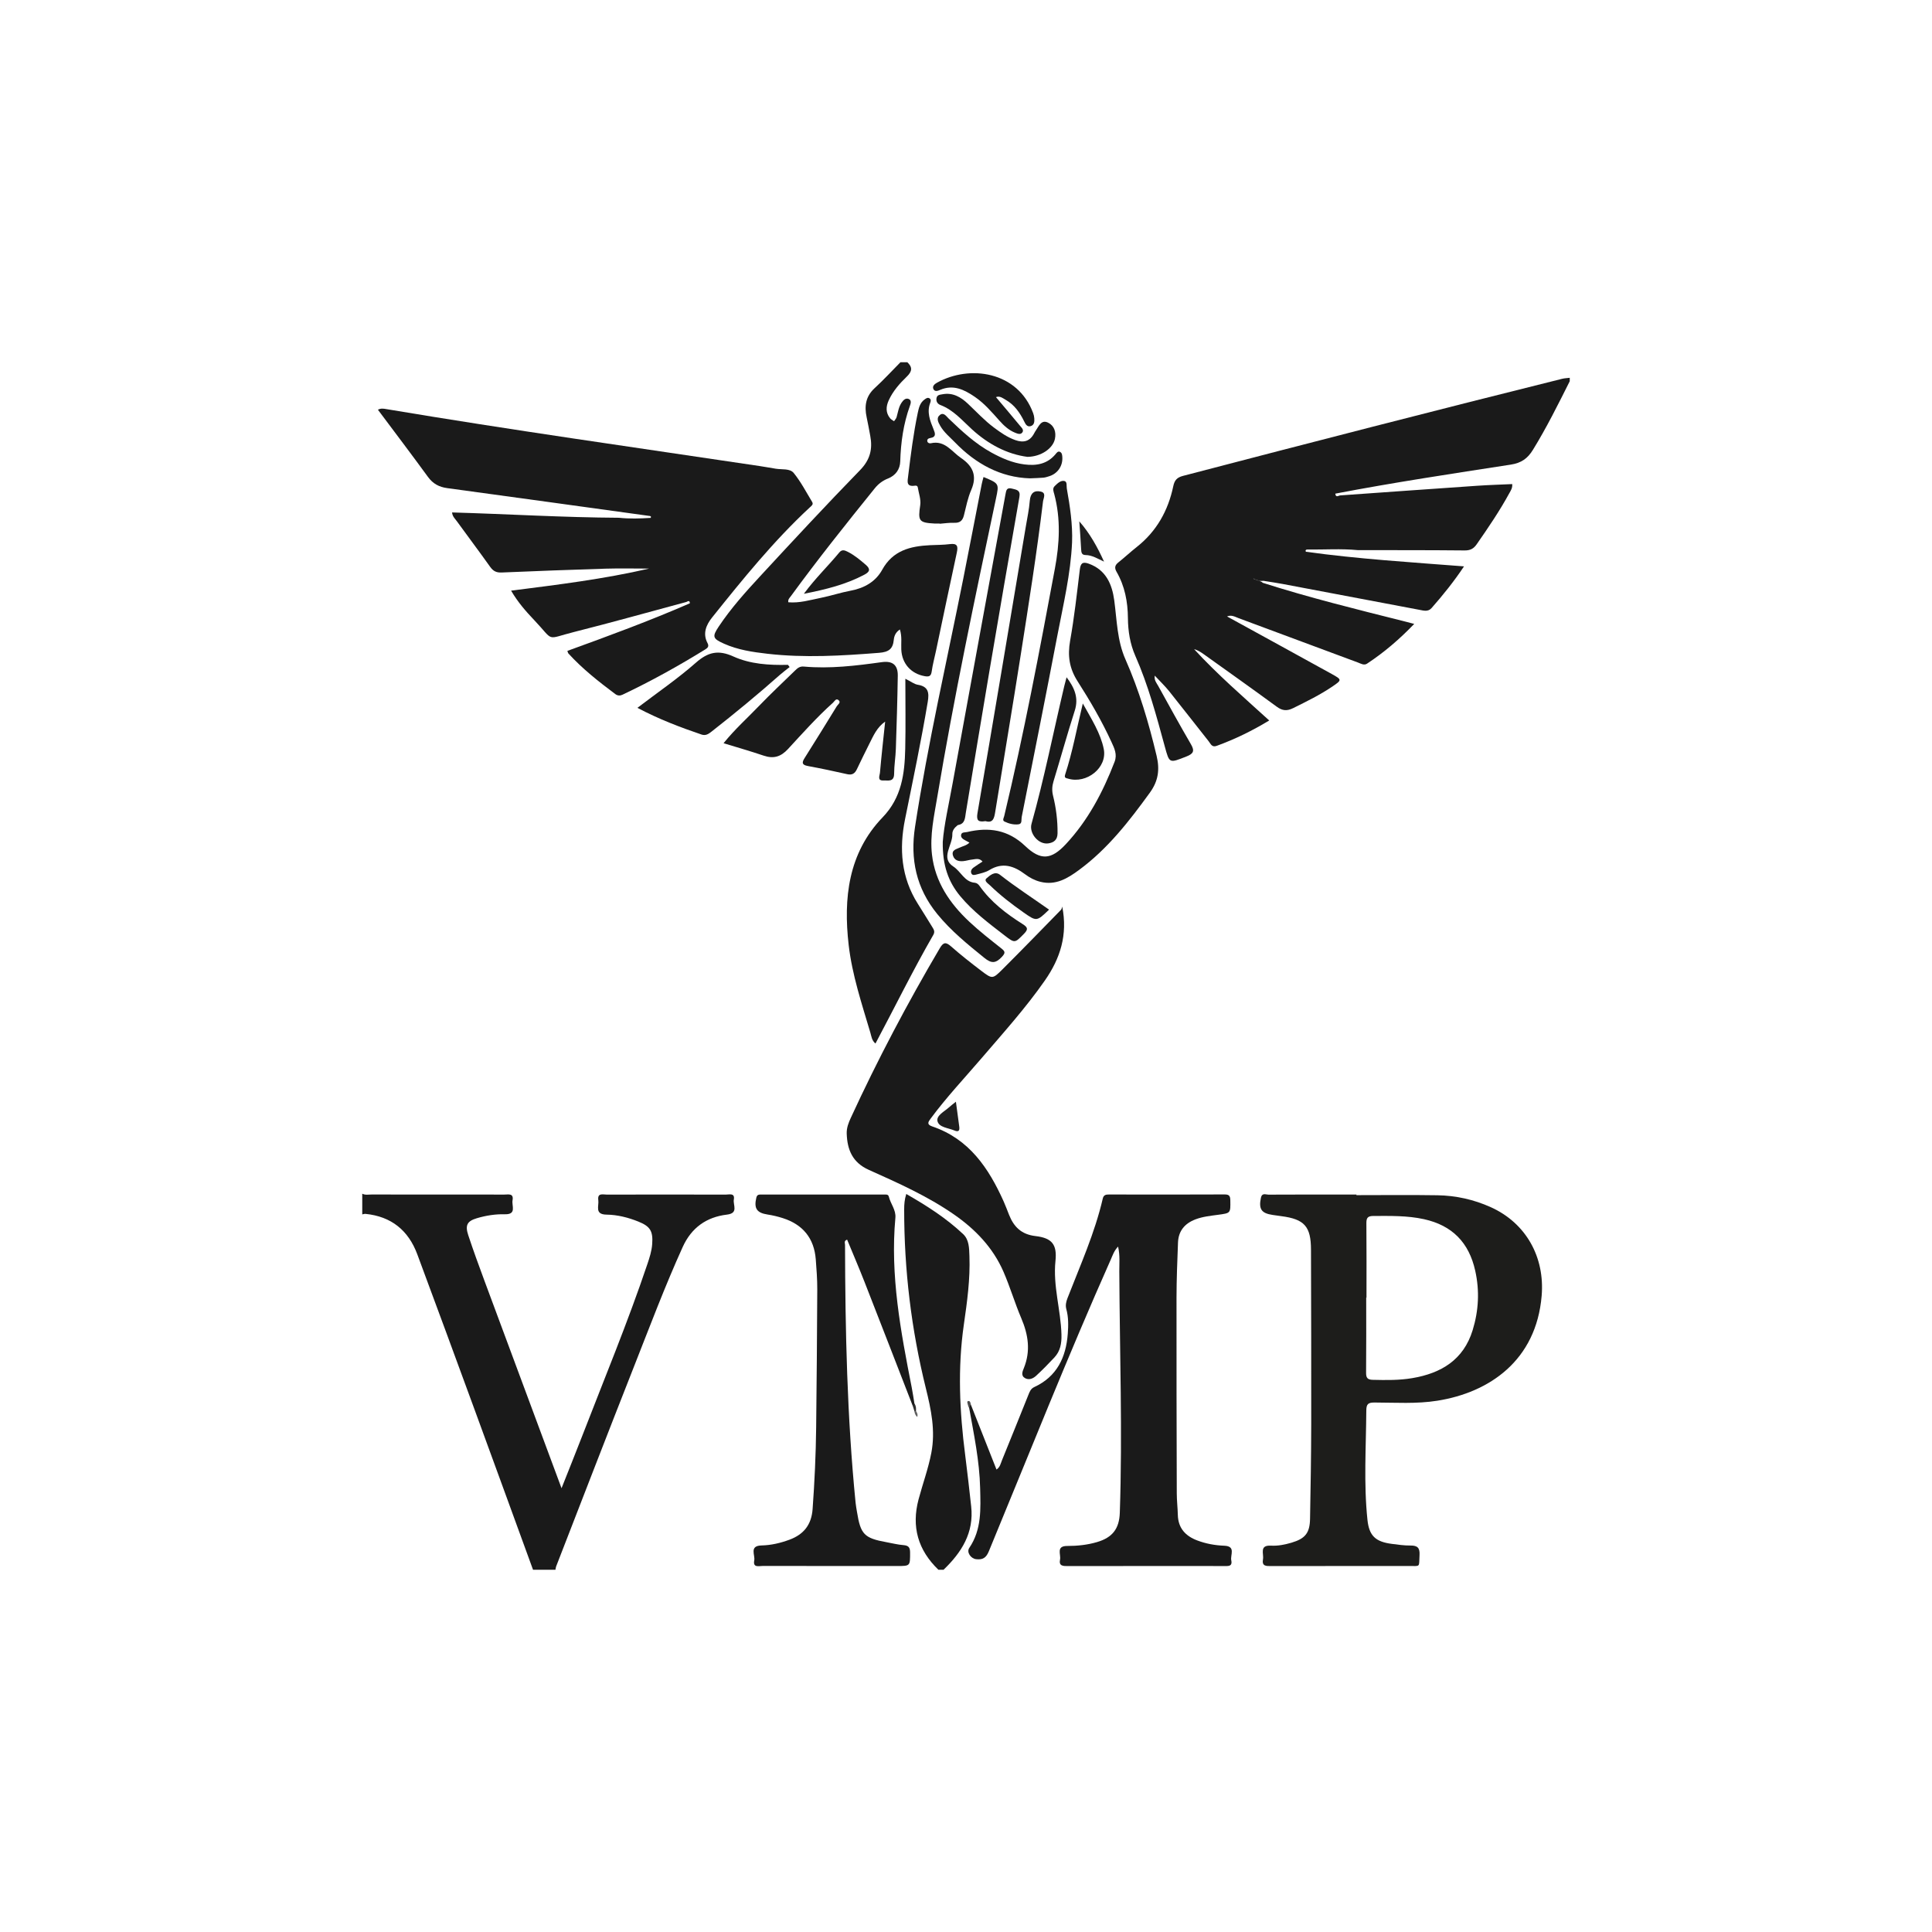 <?xml version="1.0" encoding="utf-8"?>
<!-- Generator: Adobe Illustrator 16.0.4, SVG Export Plug-In . SVG Version: 6.00 Build 0)  -->
<!DOCTYPE svg PUBLIC "-//W3C//DTD SVG 1.1//EN" "http://www.w3.org/Graphics/SVG/1.1/DTD/svg11.dtd">
<svg version="1.1" id="Ebene_1" xmlns="http://www.w3.org/2000/svg" xmlns:xlink="http://www.w3.org/1999/xlink" x="0px" y="0px"
	 width="320px" height="320px" viewBox="0 0 320 320" enable-background="new 0 0 320 320" xml:space="preserve">
<path fill="#FFFFFF" d="M0,0h320v320H0V0z"/>
<g>
	<path fill-rule="evenodd" clip-rule="evenodd" fill="#1A1A1A" d="M260,63.143c-1.931,3.845-3.841,7.699-6.103,11.37
		c-0.874,1.418-1.903,2.17-3.664,2.442c-9.704,1.499-19.418,2.962-29.066,4.808c0.082,0.771,0.573,0.263,0.894,0.287
		c7.533-0.533,15.066-1.075,22.6-1.592c1.931-0.133,3.867-0.188,5.81-0.278c0.056,0.659-0.23,1.051-0.452,1.458
		c-1.614,2.965-3.51,5.751-5.437,8.519c-0.507,0.727-1.067,1.022-1.993,1.013c-5.896-0.059-11.79-0.043-17.687-0.052
		c-2.794-0.268-5.593-0.064-8.39-0.099c-0.208-0.002-0.342,0.133-0.211,0.371c8.637,1.194,17.336,1.732,26.187,2.418
		c-1.671,2.508-3.476,4.747-5.38,6.91c-0.573,0.651-1.312,0.417-2.002,0.289c-7.548-1.423-15.094-2.857-22.643-4.281
		c-0.976-0.184-1.959-0.323-2.939-0.482c-0.377-0.109-0.783,0.077-1.152-0.111c-0.239-0.12-0.535-0.11-0.782-0.348
		c0.14,0.239,0.372,0.183,0.525,0.283c0.354,0.142,0.755,0.169,1.038,0.463c7.646,2.447,15.439,4.365,23.22,6.323
		c0.538,0.135,1.073,0.278,1.866,0.484c-2.469,2.57-5.008,4.737-7.819,6.587c-0.497,0.327-1.014-0.01-1.497-0.19
		c-6.582-2.447-13.162-4.904-19.748-7.34c-0.602-0.223-1.202-0.607-1.939-0.293c5.788,3.179,11.562,6.338,17.322,9.52
		c1.73,0.956,1.726,1.003,0.127,2.088c-2.049,1.391-4.267,2.47-6.48,3.57c-1.026,0.51-1.792,0.463-2.727-0.222
		c-3.986-2.925-8.022-5.781-12.044-8.66c-0.498-0.357-1.007-0.697-1.657-0.882c3.848,4.186,8.142,7.902,12.447,11.816
		c-2.809,1.705-5.676,3.101-8.697,4.204c-0.811,0.296-1.001-0.339-1.323-0.744c-2.19-2.756-4.341-5.544-6.543-8.291
		c-0.711-0.885-1.54-1.674-2.397-2.595c-0.121,0.77,0.296,1.207,0.553,1.672c1.789,3.241,3.571,6.487,5.435,9.686
		c0.649,1.115,0.434,1.572-0.753,2.038c-2.85,1.118-2.801,1.172-3.574-1.662c-1.387-5.081-2.745-10.169-4.881-15.011
		c-0.872-1.977-1.207-4.094-1.226-6.253c-0.021-2.704-0.515-5.296-1.877-7.662c-0.377-0.655-0.29-1.092,0.289-1.555
		c1.04-0.832,2.018-1.743,3.062-2.568c3.28-2.591,5.188-6.013,6.035-10.044c0.21-0.998,0.599-1.461,1.63-1.73
		c20.903-5.462,41.824-10.858,62.79-16.078c0.406-0.101,0.836-0.11,1.255-0.162C260,62.762,260,62.953,260,63.143z"/>
	<path fill-rule="evenodd" clip-rule="evenodd" fill="#1A1A1A" d="M88.286,260c-3.268-8.957-6.525-17.918-9.808-26.869
		c-3.104-8.465-6.216-16.928-9.361-25.378c-1.476-3.966-4.308-6.271-8.575-6.697c-0.176-0.018-0.361,0.056-0.542,0.087
		c0-1.143,0-2.285,0-3.429c0.495,0.261,1.029,0.133,1.542,0.134c7.33,0.01,14.66,0.004,21.99,0.011c0.664,0,1.585-0.26,1.361,0.96
		c-0.164,0.888,0.732,2.352-1.273,2.301c-1.571-0.04-3.134,0.209-4.645,0.658c-1.589,0.473-1.966,1.146-1.421,2.799
		c0.848,2.567,1.779,5.109,2.719,7.645c4.203,11.34,8.422,22.672,12.735,34.275c1.205-3.043,2.334-5.84,3.422-8.652
		c3.66-9.467,7.555-18.846,10.797-28.471c0.364-1.082,0.715-2.166,0.797-3.312c0.155-2.147-0.318-2.938-2.291-3.729
		c-1.688-0.678-3.462-1.13-5.264-1.152c-2.032-0.026-1.235-1.431-1.37-2.395c-0.176-1.254,0.769-0.922,1.401-0.923
		c6.568-0.013,13.137-0.014,19.705,0.001c0.582,0.002,1.547-0.322,1.34,0.83c-0.159,0.884,0.828,2.25-1.129,2.482
		c-3.398,0.405-5.883,2.158-7.336,5.359c-2.963,6.53-5.479,13.239-8.108,19.902c-4.334,10.985-8.58,22.005-12.858,33.013
		c-0.067,0.171-0.078,0.366-0.115,0.55C90.762,260,89.524,260,88.286,260z"/>
	<path fill-rule="evenodd" clip-rule="evenodd" fill="#1A1A1A" d="M150.286,60c0.869,0.82,0.81,1.508-0.08,2.365
		c-1.192,1.15-2.307,2.407-3.008,3.95c-0.464,1.02-0.52,2.031,0.223,2.956c0.167,0.208,0.438,0.334,0.661,0.498
		c0.145-0.224,0.353-0.43,0.422-0.675c0.233-0.82,0.339-1.688,0.831-2.409c0.267-0.391,0.655-0.814,1.168-0.607
		c0.514,0.208,0.344,0.76,0.208,1.136c-1.076,2.98-1.51,6.055-1.604,9.214c-0.038,1.283-0.738,2.322-2.05,2.838
		c-0.849,0.333-1.575,0.88-2.155,1.599c-4.753,5.885-9.471,11.798-13.932,17.91c-0.185,0.252-0.476,0.482-0.405,0.979
		c1.844,0.167,3.608-0.373,5.382-0.729c1.673-0.336,3.306-0.885,4.983-1.197c2.247-0.417,4.117-1.509,5.183-3.446
		c1.775-3.226,4.67-3.917,7.923-4.082c1.091-0.055,2.192-0.035,3.272-0.177c1.253-0.165,1.404,0.334,1.169,1.416
		c-1.18,5.433-2.31,10.877-3.459,16.317c-0.235,1.116-0.543,2.221-0.697,3.348c-0.106,0.776-0.42,0.921-1.129,0.798
		c-2.289-0.398-3.805-2.083-3.91-4.411c-0.049-1.068,0.14-2.157-0.231-3.329c-0.698,0.444-0.952,1.081-1.011,1.702
		c-0.145,1.542-0.845,2.038-2.446,2.165c-6.173,0.489-12.335,0.859-18.511,0.151c-2.456-0.281-4.903-0.647-7.189-1.675
		c-1.848-0.831-1.963-1.156-0.855-2.818c2.012-3.02,4.433-5.715,6.885-8.368c5.458-5.902,10.926-11.798,16.534-17.556
		c1.673-1.717,2.095-3.497,1.683-5.677c-0.194-1.027-0.377-2.056-0.597-3.078c-0.395-1.837-0.165-3.448,1.316-4.811
		c1.487-1.368,2.86-2.86,4.283-4.298C149.523,60,149.905,60,150.286,60z"/>
	<path fill-rule="evenodd" clip-rule="evenodd" fill="#1A1A1A" d="M155.429,260c-3.375-3.249-4.495-7.116-3.283-11.671
		c0.684-2.568,1.608-5.065,2.111-7.688c0.702-3.665-0.027-7.147-0.903-10.688c-2.409-9.729-3.603-19.624-3.594-29.655
		c0.001-0.81,0.057-1.611,0.346-2.535c3.389,1.934,6.619,4.002,9.427,6.65c0.99,0.932,0.987,2.325,1.035,3.615
		c0.143,3.824-0.381,7.601-0.924,11.363c-1.044,7.222-0.708,14.414,0.221,21.609c0.365,2.828,0.674,5.665,0.992,8.499
		c0.489,4.374-1.591,7.634-4.572,10.499C156,260,155.714,260,155.429,260z"/>
	<path fill-rule="evenodd" clip-rule="evenodd" fill="#1A1A1A" d="M107.694,85.473c-11.206-1.546-22.41-3.1-33.618-4.624
		c-1.346-0.183-2.361-0.72-3.181-1.845c-2.712-3.72-5.496-7.387-8.299-11.138c0.495-0.273,0.946-0.181,1.382-0.108
		c20.576,3.452,41.235,6.356,61.866,9.438c0.893,0.133,1.781,0.299,2.672,0.442c1.013,0.163,2.316-0.076,2.948,0.704
		c1.187,1.462,2.075,3.17,3.054,4.796c0.253,0.42-0.114,0.647-0.409,0.922c-5.979,5.551-11.089,11.876-16.17,18.224
		c-0.964,1.205-1.591,2.642-0.753,4.229c0.28,0.53,0.051,0.788-0.352,1.037c-4.445,2.745-9.006,5.28-13.729,7.516
		c-0.396,0.187-0.798,0.19-1.203-0.113c-2.742-2.054-5.432-4.168-7.751-6.71c-0.087-0.095-0.104-0.254-0.174-0.437
		c6.835-2.478,13.637-4.98,20.285-7.879c-0.012-0.527-0.293-0.37-0.57-0.225c-6.186,1.662-12.353,3.398-18.564,4.962
		c-4.897,1.234-3.203,1.664-6.676-1.986c-1.368-1.438-2.681-2.936-3.799-4.848c7.758-0.986,15.354-1.917,22.857-3.654
		c-2.396,0-4.792-0.06-7.186,0.012c-5.748,0.173-11.494,0.395-17.239,0.637c-0.853,0.036-1.391-0.221-1.887-0.919
		c-1.819-2.556-3.708-5.062-5.55-7.603c-0.292-0.401-0.709-0.754-0.772-1.427c9.245,0.264,18.433,0.833,27.634,0.882
		c1.742,0.187,3.486,0.135,5.229,0.022c0.186-0.012-0.08,0.01,0.075-0.094C107.874,85.648,107.796,85.52,107.694,85.473z"/>
	<path fill-rule="evenodd" clip-rule="evenodd" fill="#1A1A1A" d="M175.937,150.152c0.938,4.695-0.334,8.612-2.876,12.253
		c-3.166,4.538-6.857,8.636-10.446,12.822c-2.848,3.322-5.852,6.511-8.46,10.034c-0.427,0.576-0.706,0.987,0.262,1.315
		c6.094,2.067,9.327,6.881,11.809,12.396c0.33,0.735,0.609,1.494,0.906,2.242c0.793,1.996,2.048,3.247,4.368,3.517
		c2.745,0.319,3.603,1.394,3.318,4.121c-0.431,4.146,0.884,8.112,0.993,12.198c0.04,1.469-0.185,2.736-1.182,3.801
		c-0.975,1.04-1.973,2.062-3.021,3.026c-0.493,0.452-1.177,0.757-1.837,0.382c-0.724-0.41-0.403-1.133-0.19-1.656
		c1.152-2.833,0.74-5.528-0.425-8.262c-1.078-2.529-1.854-5.188-2.952-7.707c-1.735-3.988-4.658-7.025-8.196-9.48
		c-4.393-3.047-9.258-5.216-14.106-7.388c-2.7-1.21-3.58-3.332-3.66-6.034c-0.028-0.934,0.31-1.783,0.685-2.597
		c4.431-9.619,9.368-18.973,14.743-28.099c0.6-1.018,1.018-1.018,1.867-0.271c1.605,1.413,3.292,2.737,4.995,4.032
		c1.811,1.374,1.88,1.384,3.512-0.246c3.266-3.26,6.479-6.571,9.702-9.871C175.865,150.56,175.876,150.331,175.937,150.152z"/>
	<path fill-rule="evenodd" clip-rule="evenodd" fill="#1A1A1A" d="M160.785,232.602c1.411,3.573,2.822,7.146,4.266,10.8
		c0.582-0.375,0.693-1.011,0.908-1.537c1.478-3.601,2.916-7.218,4.372-10.826c0.209-0.519,0.38-1.021,0.991-1.304
		c3.736-1.734,5.242-4.91,5.535-8.812c0.104-1.374,0.128-2.753-0.244-4.11c-0.166-0.608-0.035-1.198,0.2-1.805
		c2.11-5.437,4.517-10.77,5.84-16.484c0.142-0.613,0.511-0.679,1.04-0.678c6.382,0.014,12.762,0.022,19.142-0.009
		c0.798-0.004,0.933,0.29,0.944,1.002c0.033,2.11,0.062,2.085-2.009,2.366c-1.269,0.173-2.549,0.297-3.765,0.76
		c-1.781,0.68-2.818,1.921-2.891,3.841c-0.117,3.041-0.242,6.085-0.246,9.128c-0.015,10.808,0.014,21.616,0.043,32.425
		c0.003,1.186,0.146,2.37,0.175,3.557c0.054,2.198,1.272,3.498,3.22,4.232c1.434,0.541,2.938,0.815,4.46,0.872
		c1.978,0.073,0.983,1.533,1.171,2.415c0.229,1.074-0.565,0.949-1.239,0.949c-8.618-0.004-17.237-0.009-25.854,0.008
		c-0.791,0.001-1.488-0.008-1.268-1.084c0.175-0.851-0.707-2.251,1.183-2.248c1.668,0.003,3.329-0.169,4.937-0.641
		c2.563-0.751,3.689-2.214,3.779-4.857c0.453-13.323-0.018-26.644-0.083-39.964c-0.007-1.316,0.133-2.65-0.202-4.126
		c-0.66,0.688-0.894,1.438-1.203,2.133c-7.104,15.957-13.53,32.198-20.204,48.337c-0.456,1.105-1.022,1.43-2.101,1.309
		c-0.887-0.101-1.628-1.148-1.134-1.875c2.068-3.052,1.876-6.473,1.794-9.9c-0.108-4.493-1.029-8.869-1.815-13.268
		C160.475,232.947,160.258,232.615,160.785,232.602z"/>
	<path fill-rule="evenodd" clip-rule="evenodd" fill="#1A1A1A" d="M151.175,232.851c-2.663-6.853-5.313-13.71-7.995-20.555
		c-0.915-2.337-1.908-4.642-2.869-6.971c-0.576,0.19-0.347,0.591-0.347,0.858c0.036,14.265,0.337,28.521,1.75,42.729
		c0.052,0.519,0.153,1.033,0.237,1.549c0.593,3.687,1.202,4.307,4.875,4.975c0.935,0.169,1.864,0.411,2.806,0.483
		c0.848,0.066,1.108,0.38,1.107,1.234c-0.002,2.228,0.042,2.228-2.144,2.228c-7.424,0-14.849,0.005-22.273-0.009
		c-0.629-0.002-1.64,0.329-1.395-0.914c0.178-0.902-0.885-2.436,1.231-2.484c1.567-0.035,3.107-0.399,4.59-0.945
		c2.374-0.874,3.658-2.479,3.846-5.09c0.326-4.508,0.537-9.016,0.588-13.531c0.085-7.61,0.15-15.221,0.183-22.832
		c0.007-1.66-0.119-3.324-0.247-4.981c-0.273-3.519-2.154-5.788-5.495-6.847c-0.811-0.257-1.65-0.457-2.491-0.585
		c-1.788-0.271-2.283-1.017-1.859-2.795c0.13-0.546,0.468-0.513,0.846-0.513c6.758-0.002,13.516-0.002,20.274,0
		c0.324,0,0.72-0.08,0.827,0.354c0.292,1.188,1.204,2.193,1.084,3.497c-0.878,9.551,0.886,18.843,2.711,28.132
		c0.174,0.884,0.3,1.776,0.448,2.665C151.605,232.817,151.451,232.885,151.175,232.851z"/>
	<path fill-rule="evenodd" clip-rule="evenodd" fill="#1A1A1A" d="M162.739,142.699c-0.54-0.634-1.175-0.384-1.761-0.324
		c-0.47,0.048-0.929,0.206-1.4,0.253c-0.764,0.076-1.481-0.096-1.733-0.91c-0.291-0.937,0.562-1.061,1.128-1.334
		c0.505-0.246,1.092-0.325,1.599-0.82c-0.259-0.14-0.479-0.262-0.701-0.379c-0.397-0.209-0.803-0.492-0.667-0.971
		c0.117-0.411,0.638-0.323,0.981-0.403c3.591-0.847,6.774-0.395,9.62,2.315c2.559,2.436,4.311,2.29,6.731-0.305
		c3.678-3.941,6.149-8.637,8.073-13.642c0.471-1.222-0.033-2.232-0.506-3.261c-1.606-3.504-3.55-6.837-5.619-10.072
		c-1.381-2.159-1.675-4.249-1.238-6.719c0.689-3.882,1.124-7.812,1.598-11.729c0.126-1.05,0.404-1.43,1.498-1.032
		c2.864,1.042,3.857,3.427,4.215,6.088c0.44,3.291,0.472,6.636,1.85,9.752c2.272,5.139,3.855,10.497,5.158,15.958
		c0.55,2.298,0.301,4.177-1.115,6.132c-3.42,4.719-6.973,9.291-11.708,12.783c-1.893,1.397-3.878,2.623-6.436,1.972
		c-0.943-0.24-1.764-0.678-2.53-1.253c-1.836-1.378-3.73-2.022-5.912-0.685c-0.63,0.386-1.412,0.54-2.142,0.736
		c-0.28,0.075-0.699,0.2-0.853-0.237c-0.125-0.354,0.059-0.677,0.33-0.881C161.688,143.365,162.21,143.049,162.739,142.699z"/>
	<path fill-rule="evenodd" clip-rule="evenodd" fill="#1A1A1A" d="M149.954,112.423c0.956,0.475,1.482,0.899,2.061,0.994
		c1.768,0.289,1.902,1.322,1.65,2.83c-1.09,6.514-2.454,12.972-3.762,19.443c-0.993,4.905-0.645,9.644,2.116,14.002
		c0.814,1.284,1.608,2.581,2.408,3.874c0.249,0.401,0.466,0.748,0.156,1.285c-3.386,5.877-6.373,11.969-9.578,17.99
		c-0.618-0.508-0.672-1.211-0.854-1.822c-1.416-4.783-3.019-9.57-3.585-14.506c-0.882-7.687-0.097-15.198,5.638-21.153
		c3.131-3.25,3.637-7.19,3.73-11.319C150.021,120.25,149.954,116.458,149.954,112.423z"/>
	<path fill-rule="evenodd" clip-rule="evenodd" fill="#1A1A1A" d="M146.61,119.518c-1.377,0.965-1.956,2.361-2.629,3.691
		c-0.707,1.396-1.385,2.807-2.063,4.218c-0.327,0.68-0.771,0.986-1.579,0.805c-2.175-0.491-4.358-0.955-6.551-1.359
		c-1.011-0.187-0.975-0.594-0.517-1.32c1.796-2.852,3.576-5.714,5.335-8.59c0.18-0.295,0.783-0.645,0.23-1.039
		c-0.389-0.277-0.626,0.252-0.865,0.466c-2.661,2.383-5.036,5.052-7.452,7.671c-1.194,1.295-2.396,1.65-4.031,1.097
		c-2.144-0.727-4.324-1.347-6.644-2.06c1.894-2.342,3.988-4.21,5.923-6.224c1.912-1.988,3.93-3.874,5.905-5.799
		c0.404-0.394,0.773-0.735,1.465-0.672c4.341,0.392,8.637-0.138,12.925-0.732c1.754-0.243,2.667,0.454,2.639,2.243
		c-0.061,4.039-0.185,8.078-0.319,12.115c-0.046,1.375-0.283,2.747-0.287,4.122c-0.003,1.439-1.042,1.08-1.789,1.118
		c-1.042,0.053-0.597-0.822-0.561-1.245C145.992,125.182,146.313,122.351,146.61,119.518z"/>
	<path fill-rule="evenodd" clip-rule="evenodd" fill="#1A1A1A" d="M162.903,79.007c2.615,1.086,2.587,1.081,2.059,3.58
		c-3.482,16.447-6.958,32.896-9.731,49.482c-0.524,3.132-1.237,6.283-0.866,9.489c0.523,4.525,2.942,8.07,6.171,11.096
		c1.662,1.559,3.471,2.966,5.258,4.385c0.641,0.509,0.832,0.73,0.137,1.463c-1.025,1.08-1.715,1.104-2.891,0.154
		c-2.776-2.247-5.532-4.476-7.808-7.273c-3.472-4.268-4.499-9.06-3.673-14.432c2.123-13.813,5.265-27.426,7.992-41.121
		c1.038-5.217,2.035-10.443,3.057-15.664C162.678,79.801,162.791,79.441,162.903,79.007z"/>
	<path fill-rule="evenodd" clip-rule="evenodd" fill="#1A1A1A" d="M156.151,139.45c0.199-2.748,1.002-6.23,1.638-9.733
		c2.892-15.944,5.843-31.877,8.747-47.819c0.129-0.707,0.194-1.198,1.1-0.966c0.753,0.192,1.412,0.24,1.21,1.388
		c-1.695,9.642-3.351,19.291-4.987,28.944c-1.318,7.779-2.593,15.564-3.887,23.347c-0.144,0.864-0.105,1.841-1.296,2.041
		c-0.043,0.008-0.082,0.048-0.12,0.078c-0.47,0.37-0.839,0.855-0.819,1.441c0.062,1.816-2.02,3.936,0.16,5.349
		c1.27,0.823,1.832,2.542,3.558,2.691c0.342,0.03,0.597,0.253,0.8,0.542c1.877,2.655,4.41,4.588,7.114,6.295
		c0.888,0.56,0.956,0.882,0.229,1.623c-1.507,1.533-1.494,1.595-3.203,0.273c-2.596-2.007-5.238-3.97-7.354-6.518
		C157.081,146.064,156.101,143.349,156.151,139.45z"/>
	<path fill-rule="evenodd" clip-rule="evenodd" fill="#1A1A1A" d="M105.574,117.242c3.382-2.578,6.688-4.838,9.671-7.465
		c2.015-1.775,3.705-2.185,6.228-1.042c2.793,1.265,5.931,1.462,9.032,1.382c0.095,0.123,0.19,0.245,0.284,0.367
		c-0.538,0.43-1.096,0.837-1.611,1.293c-3.67,3.246-7.447,6.362-11.303,9.384c-0.504,0.395-0.98,0.739-1.673,0.504
		C112.65,120.459,109.154,119.129,105.574,117.242z"/>
	<path fill-rule="evenodd" clip-rule="evenodd" fill="#1A1A1A" d="M163.22,136.005c-1.206,0.194-1.529-0.108-1.316-1.353
		c2.71-15.824,5.354-31.659,8.013-47.492c0.237-1.405,0.535-2.808,0.649-4.225c0.101-1.233,0.71-1.767,1.823-1.512
		c0.958,0.22,0.432,1.102,0.367,1.635c-1.021,8.493-2.364,16.941-3.688,25.39c-1.36,8.681-2.825,17.346-4.227,26.021
		C164.676,135.489,164.499,136.388,163.22,136.005z"/>
	<path fill-rule="evenodd" clip-rule="evenodd" fill="#1A1A1A" d="M177.568,89.825c-0.232,5.245-1.46,10.337-2.44,15.464
		c-1.917,10.028-3.919,20.041-5.907,30.055c-0.082,0.417,0.12,1.106-0.519,1.188c-0.8,0.104-1.612-0.109-2.337-0.462
		c-0.385-0.187-0.104-0.619-0.035-0.908c3.252-13.578,5.842-27.292,8.399-41.012c0.765-4.098,0.981-8.207-0.108-12.3
		c-0.113-0.428-0.354-0.935,0.078-1.347c0.447-0.428,0.958-0.953,1.572-0.84c0.532,0.097,0.348,0.811,0.424,1.239
		C177.217,83.853,177.679,86.812,177.568,89.825z"/>
	<path fill-rule="evenodd" clip-rule="evenodd" fill="#1A1A1A" d="M155.636,86.715c-0.285,0-0.571,0.014-0.855-0.002
		c-2.599-0.138-2.751-0.443-2.362-3.036c0.143-0.952-0.248-1.987-0.412-2.981c-0.037-0.218-0.248-0.286-0.441-0.255
		c-1.512,0.236-1.256-0.71-1.142-1.637c0.427-3.489,0.864-6.976,1.586-10.418c0.176-0.84,0.368-1.68,1.133-2.224
		c0.233-0.165,0.475-0.357,0.769-0.209c0.334,0.167,0.262,0.501,0.165,0.755c-0.596,1.565-0.034,2.977,0.546,4.389
		c0.273,0.666,0.495,1.292-0.559,1.458c-0.281,0.044-0.559,0.208-0.465,0.56c0.069,0.26,0.349,0.354,0.582,0.301
		c2.332-0.533,3.447,1.391,4.999,2.444c1.955,1.327,2.709,2.947,1.688,5.288c-0.582,1.334-0.857,2.808-1.218,4.231
		c-0.22,0.869-0.676,1.25-1.598,1.213c-0.801-0.032-1.608,0.099-2.413,0.158C155.638,86.738,155.637,86.727,155.636,86.715z"/>
	<path fill-rule="evenodd" clip-rule="evenodd" fill="#1A1A1A" d="M176.658,112.177c1.332,1.767,2.031,3.422,1.354,5.534
		c-1.244,3.883-2.33,7.816-3.521,11.717c-0.246,0.807-0.273,1.562-0.071,2.375c0.505,2.036,0.763,4.1,0.743,6.209
		c-0.01,1.115-0.628,1.549-1.54,1.681c-1.624,0.233-3.206-1.685-2.774-3.232c2.111-7.543,3.63-15.227,5.433-22.844
		C176.38,113.202,176.497,112.792,176.658,112.177z"/>
	<path fill-rule="evenodd" clip-rule="evenodd" fill="#1A1A1A" d="M164.961,65.776c1.335,1.583,2.68,3.16,3.996,4.76
		c0.254,0.308,0.696,0.691,0.353,1.119c-0.312,0.389-0.826,0.158-1.204,0.006c-1.036-0.417-1.835-1.167-2.57-1.989
		c-1.27-1.416-2.504-2.873-4.093-3.953c-1.739-1.182-3.538-2.077-5.718-1.146c-0.364,0.156-0.901,0.374-1.13-0.15
		c-0.204-0.466,0.203-0.812,0.577-1.021c5.432-3.046,13.401-1.9,15.959,5.049c0.098,0.266,0.16,0.553,0.18,0.835
		c0.039,0.535,0.01,1.113-0.603,1.296c-0.581,0.173-0.851-0.332-1.057-0.752c-0.724-1.48-1.636-2.789-3.105-3.623
		C166.058,65.929,165.597,65.533,164.961,65.776z"/>
	<path fill-rule="evenodd" clip-rule="evenodd" fill="#1A1A1A" d="M170.188,75.671c-3.37-0.431-6.488-2.093-9.169-4.529
		c-1.649-1.5-3.084-3.228-5.248-4.055c-0.477-0.182-0.75-0.573-0.659-1.133c0.092-0.568,0.567-0.571,0.976-0.649
		c1.721-0.329,3.057,0.46,4.229,1.567c1.417,1.338,2.74,2.773,4.309,3.945c1.104,0.825,2.222,1.611,3.545,2.079
		c1.372,0.485,2.418,0.205,3.116-1.121c0.088-0.168,0.182-0.334,0.291-0.489c0.5-0.718,0.895-1.838,2.024-1.278
		c1.005,0.499,1.362,1.534,1.128,2.683C174.407,74.269,172.451,75.638,170.188,75.671z"/>
	<path fill-rule="evenodd" clip-rule="evenodd" fill="#1B1B1B" d="M170.574,79.228c-4.829-0.152-8.928-2.377-12.395-5.951
		c-0.858-0.884-1.834-1.667-2.453-2.758c-0.332-0.584-0.706-1.277-0.04-1.794c0.621-0.481,1.051,0.224,1.417,0.575
		c2.194,2.108,4.41,4.178,7.104,5.656c1.714,0.94,3.482,1.711,5.447,1.964c1.99,0.256,3.78-0.043,5.157-1.672
		c0.196-0.232,0.424-0.613,0.807-0.381c0.298,0.18,0.319,0.549,0.338,0.895c0.076,1.426-0.789,2.688-2.17,3.116
		c-0.317,0.098-0.64,0.209-0.966,0.239C172.16,79.176,171.495,79.186,170.574,79.228z"/>
	<path fill-rule="evenodd" clip-rule="evenodd" fill="#1A1A1A" d="M179.347,116.519c1.462,2.628,2.944,4.933,3.469,7.535
		c0.628,3.106-2.846,5.831-5.9,4.916c-0.364-0.108-0.684-0.1-0.485-0.707C177.648,124.543,178.338,120.685,179.347,116.519z"/>
	<path fill-rule="evenodd" clip-rule="evenodd" fill="#1B1B1B" d="M133.146,98.349c1.927-2.615,4.032-4.612,5.864-6.841
		c0.441-0.537,0.888-0.374,1.386-0.124c1.113,0.56,2.051,1.348,2.992,2.154c0.859,0.737,0.651,1.186-0.228,1.652
		C140.111,96.805,136.82,97.629,133.146,98.349z"/>
	<path fill-rule="evenodd" clip-rule="evenodd" fill="#1B1B1B" d="M173.758,150.665c-2.051,1.974-2.059,1.984-4.254,0.446
		c-1.944-1.364-3.825-2.813-5.531-4.471c-0.322-0.313-1.062-0.75-0.566-1.168c0.564-0.476,1.371-1.245,2.232-0.572
		C168.254,146.942,171.04,148.744,173.758,150.665z"/>
	<path fill-rule="evenodd" clip-rule="evenodd" fill="#1F1F1F" d="M178.765,86.348c1.745,1.986,3.01,4.271,4.099,6.676
		c-1.04-0.472-1.942-1.074-3.07-1.092c-0.645-0.01-0.697-0.434-0.723-0.961C178.996,89.428,178.87,87.888,178.765,86.348z"/>
	<path fill-rule="evenodd" clip-rule="evenodd" fill="#1E1E1E" d="M158.328,182.479c0.199,1.478,0.387,2.816,0.559,4.159
		c0.082,0.636-0.129,0.893-0.799,0.608c-1.016-0.431-2.555-0.5-2.811-1.541c-0.229-0.929,1.125-1.594,1.887-2.28
		C157.5,183.12,157.868,182.851,158.328,182.479z"/>
	<path fill-rule="evenodd" clip-rule="evenodd" fill="#2D2D2D" d="M151.175,232.851c0.096-0.115,0.193-0.231,0.289-0.347
		c0.284,0.362,0.272,0.787,0.255,1.213c-0.095,0.132-0.185,0.129-0.27-0.01C151.358,233.421,151.267,233.136,151.175,232.851z"/>
	<path fill-rule="evenodd" clip-rule="evenodd" fill="#4C4C4C" d="M160.785,232.602c-0.086,0.202-0.172,0.404-0.259,0.605
		c-0.084-0.211-0.21-0.416-0.241-0.636c-0.024-0.179-0.217-0.528,0.176-0.516C160.692,232.062,160.754,232.369,160.785,232.602z"/>
	<path fill-rule="evenodd" clip-rule="evenodd" fill="#626262" d="M151.45,233.707c0.089,0.017,0.18,0.021,0.27,0.01
		c0.19,0.281,0.337,0.572,0.199,0.979C151.605,234.417,151.492,234.08,151.45,233.707z"/>
	<path fill-rule="evenodd" clip-rule="evenodd" fill="#1D1D1B" d="M246.926,199.949c-2.812-1.268-5.774-1.928-8.839-1.976
		c-4.474-0.071-8.948-0.019-13.422-0.019c0-0.033,0-0.066,0-0.102c-4.858,0-9.715-0.01-14.571,0.018
		c-0.431,0.002-1.062-0.344-1.244,0.509c-0.396,1.868,0.06,2.576,1.939,2.853c0.471,0.068,0.941,0.138,1.412,0.199
		c3.859,0.496,4.933,1.7,4.94,5.572c0.019,9.618,0.058,19.236,0.038,28.854c-0.01,5.233-0.097,10.468-0.194,15.702
		c-0.044,2.373-0.807,3.291-3.088,3.964c-1.101,0.323-2.235,0.549-3.374,0.485c-1.992-0.11-1.168,1.341-1.333,2.25
		c-0.216,1.192,0.548,1.133,1.368,1.131c7.571-0.016,15.143-0.002,22.714-0.014c2.092-0.004,1.725,0.293,1.848-1.803
		c0.07-1.187-0.333-1.596-1.495-1.584c-1.039,0.011-2.085-0.143-3.122-0.277c-2.663-0.347-3.73-1.33-4.008-3.962
		c-0.636-6.026-0.233-12.067-0.192-18.106c0.008-1.074,0.286-1.343,1.352-1.341c3.47,0.008,6.953,0.251,10.408-0.298
		c8.602-1.364,16.381-6.645,17.284-17.38C255.887,208.225,252.763,202.583,246.926,199.949z M243.916,220.324
		c-1.516,4.921-5.213,7.128-9.997,7.938c-2.169,0.368-4.356,0.334-6.548,0.281c-0.875-0.021-1.112-0.333-1.104-1.188
		c0.041-4.142,0.019-8.284,0.019-12.426c0.015,0,0.031,0,0.047,0c0-4.094,0.022-8.188-0.017-12.281
		c-0.01-0.888,0.174-1.245,1.164-1.246c2.807-0.004,5.603-0.077,8.377,0.533c4.683,1.031,7.45,3.877,8.485,8.532
		C245.086,213.806,244.914,217.082,243.916,220.324z"/>
</g>
</svg>
